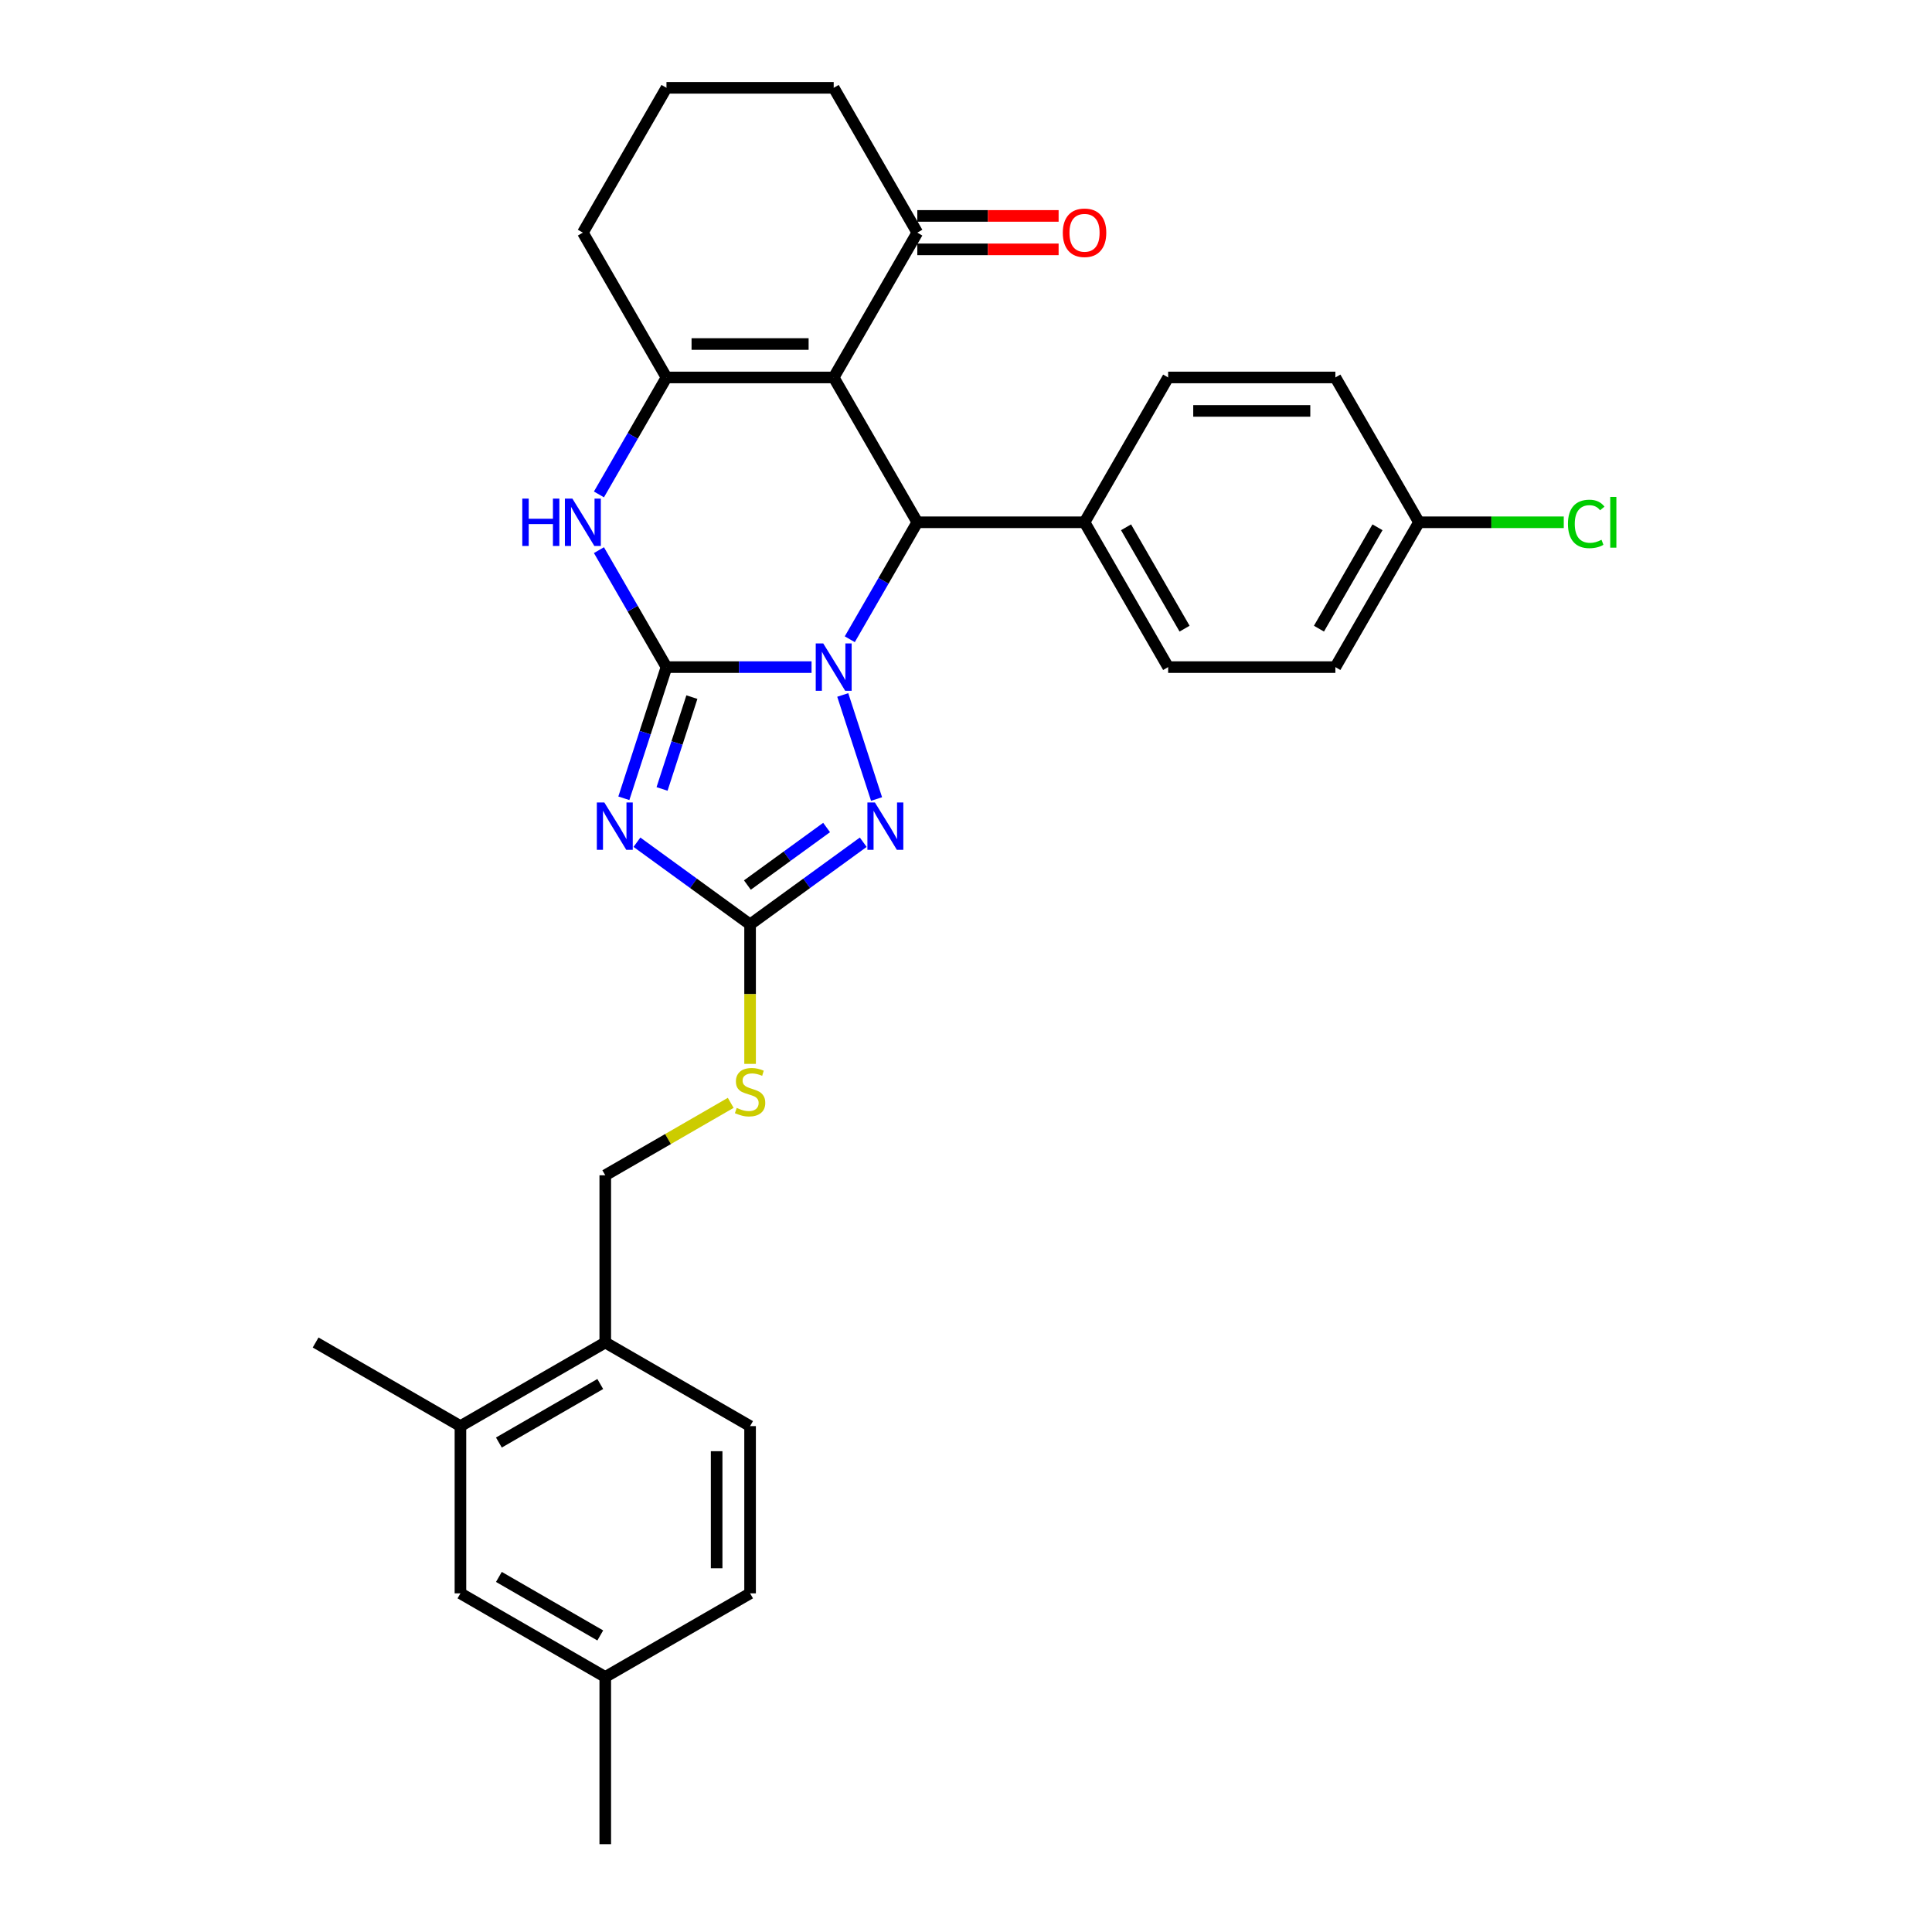 <?xml version='1.0' encoding='iso-8859-1'?>
<svg version='1.1' baseProfile='full'
              xmlns='http://www.w3.org/2000/svg'
                      xmlns:rdkit='http://www.rdkit.org/xml'
                      xmlns:xlink='http://www.w3.org/1999/xlink'
                  xml:space='preserve'
width='1000px' height='1000px' viewBox='0 0 1000 1000'>
<!-- END OF HEADER -->
<rect style='opacity:1.0;fill:#FFFFFF;stroke:none' width='1000' height='1000' x='0' y='0'> </rect>
<path class='bond-0' d='M 344.965,345.293 L 382.512,345.293' style='fill:none;fill-rule:evenodd;stroke:#000000;stroke-width:6px;stroke-linecap:butt;stroke-linejoin:miter;stroke-opacity:1' />
<path class='bond-0' d='M 382.512,345.293 L 420.06,345.293' style='fill:none;fill-rule:evenodd;stroke:#0000FF;stroke-width:6px;stroke-linecap:butt;stroke-linejoin:miter;stroke-opacity:1' />
<path class='bond-1' d='M 344.965,345.293 L 333.934,379.242' style='fill:none;fill-rule:evenodd;stroke:#000000;stroke-width:6px;stroke-linecap:butt;stroke-linejoin:miter;stroke-opacity:1' />
<path class='bond-1' d='M 333.934,379.242 L 322.903,413.192' style='fill:none;fill-rule:evenodd;stroke:#0000FF;stroke-width:6px;stroke-linecap:butt;stroke-linejoin:miter;stroke-opacity:1' />
<path class='bond-1' d='M 358.119,360.827 L 350.397,384.592' style='fill:none;fill-rule:evenodd;stroke:#000000;stroke-width:6px;stroke-linecap:butt;stroke-linejoin:miter;stroke-opacity:1' />
<path class='bond-1' d='M 350.397,384.592 L 342.676,408.357' style='fill:none;fill-rule:evenodd;stroke:#0000FF;stroke-width:6px;stroke-linecap:butt;stroke-linejoin:miter;stroke-opacity:1' />
<path class='bond-6' d='M 344.965,345.293 L 327.488,315.023' style='fill:none;fill-rule:evenodd;stroke:#000000;stroke-width:6px;stroke-linecap:butt;stroke-linejoin:miter;stroke-opacity:1' />
<path class='bond-6' d='M 327.488,315.023 L 310.012,284.753' style='fill:none;fill-rule:evenodd;stroke:#0000FF;stroke-width:6px;stroke-linecap:butt;stroke-linejoin:miter;stroke-opacity:1' />
<path class='bond-3' d='M 439.846,330.873 L 457.322,300.603' style='fill:none;fill-rule:evenodd;stroke:#0000FF;stroke-width:6px;stroke-linecap:butt;stroke-linejoin:miter;stroke-opacity:1' />
<path class='bond-3' d='M 457.322,300.603 L 474.798,270.333' style='fill:none;fill-rule:evenodd;stroke:#000000;stroke-width:6px;stroke-linecap:butt;stroke-linejoin:miter;stroke-opacity:1' />
<path class='bond-4' d='M 436.206,359.713 L 453.705,413.571' style='fill:none;fill-rule:evenodd;stroke:#0000FF;stroke-width:6px;stroke-linecap:butt;stroke-linejoin:miter;stroke-opacity:1' />
<path class='bond-7' d='M 329.677,435.938 L 358.96,457.213' style='fill:none;fill-rule:evenodd;stroke:#0000FF;stroke-width:6px;stroke-linecap:butt;stroke-linejoin:miter;stroke-opacity:1' />
<path class='bond-7' d='M 358.96,457.213 L 388.242,478.488' style='fill:none;fill-rule:evenodd;stroke:#000000;stroke-width:6px;stroke-linecap:butt;stroke-linejoin:miter;stroke-opacity:1' />
<path class='bond-2' d='M 431.52,195.374 L 344.965,195.374' style='fill:none;fill-rule:evenodd;stroke:#000000;stroke-width:6px;stroke-linecap:butt;stroke-linejoin:miter;stroke-opacity:1' />
<path class='bond-2' d='M 418.537,178.062 L 357.948,178.062' style='fill:none;fill-rule:evenodd;stroke:#000000;stroke-width:6px;stroke-linecap:butt;stroke-linejoin:miter;stroke-opacity:1' />
<path class='bond-8' d='M 431.52,195.374 L 474.798,120.414' style='fill:none;fill-rule:evenodd;stroke:#000000;stroke-width:6px;stroke-linecap:butt;stroke-linejoin:miter;stroke-opacity:1' />
<path class='bond-31' d='M 431.52,195.374 L 474.798,270.333' style='fill:none;fill-rule:evenodd;stroke:#000000;stroke-width:6px;stroke-linecap:butt;stroke-linejoin:miter;stroke-opacity:1' />
<path class='bond-9' d='M 474.798,270.333 L 561.354,270.333' style='fill:none;fill-rule:evenodd;stroke:#000000;stroke-width:6px;stroke-linecap:butt;stroke-linejoin:miter;stroke-opacity:1' />
<path class='bond-30' d='M 446.808,435.938 L 417.525,457.213' style='fill:none;fill-rule:evenodd;stroke:#0000FF;stroke-width:6px;stroke-linecap:butt;stroke-linejoin:miter;stroke-opacity:1' />
<path class='bond-30' d='M 417.525,457.213 L 388.242,478.488' style='fill:none;fill-rule:evenodd;stroke:#000000;stroke-width:6px;stroke-linecap:butt;stroke-linejoin:miter;stroke-opacity:1' />
<path class='bond-30' d='M 427.848,428.316 L 407.35,443.208' style='fill:none;fill-rule:evenodd;stroke:#0000FF;stroke-width:6px;stroke-linecap:butt;stroke-linejoin:miter;stroke-opacity:1' />
<path class='bond-30' d='M 407.35,443.208 L 386.852,458.101' style='fill:none;fill-rule:evenodd;stroke:#000000;stroke-width:6px;stroke-linecap:butt;stroke-linejoin:miter;stroke-opacity:1' />
<path class='bond-5' d='M 344.965,195.374 L 327.488,225.643' style='fill:none;fill-rule:evenodd;stroke:#000000;stroke-width:6px;stroke-linecap:butt;stroke-linejoin:miter;stroke-opacity:1' />
<path class='bond-5' d='M 327.488,225.643 L 310.012,255.913' style='fill:none;fill-rule:evenodd;stroke:#0000FF;stroke-width:6px;stroke-linecap:butt;stroke-linejoin:miter;stroke-opacity:1' />
<path class='bond-19' d='M 344.965,195.374 L 301.687,120.414' style='fill:none;fill-rule:evenodd;stroke:#000000;stroke-width:6px;stroke-linecap:butt;stroke-linejoin:miter;stroke-opacity:1' />
<path class='bond-10' d='M 388.242,478.488 L 388.242,514.574' style='fill:none;fill-rule:evenodd;stroke:#000000;stroke-width:6px;stroke-linecap:butt;stroke-linejoin:miter;stroke-opacity:1' />
<path class='bond-10' d='M 388.242,514.574 L 388.242,550.659' style='fill:none;fill-rule:evenodd;stroke:#CCCC00;stroke-width:6px;stroke-linecap:butt;stroke-linejoin:miter;stroke-opacity:1' />
<path class='bond-15' d='M 474.798,129.07 L 511.368,129.07' style='fill:none;fill-rule:evenodd;stroke:#000000;stroke-width:6px;stroke-linecap:butt;stroke-linejoin:miter;stroke-opacity:1' />
<path class='bond-15' d='M 511.368,129.07 L 547.938,129.07' style='fill:none;fill-rule:evenodd;stroke:#FF0000;stroke-width:6px;stroke-linecap:butt;stroke-linejoin:miter;stroke-opacity:1' />
<path class='bond-15' d='M 474.798,111.759 L 511.368,111.759' style='fill:none;fill-rule:evenodd;stroke:#000000;stroke-width:6px;stroke-linecap:butt;stroke-linejoin:miter;stroke-opacity:1' />
<path class='bond-15' d='M 511.368,111.759 L 547.938,111.759' style='fill:none;fill-rule:evenodd;stroke:#FF0000;stroke-width:6px;stroke-linecap:butt;stroke-linejoin:miter;stroke-opacity:1' />
<path class='bond-32' d='M 474.798,120.414 L 431.52,45.455' style='fill:none;fill-rule:evenodd;stroke:#000000;stroke-width:6px;stroke-linecap:butt;stroke-linejoin:miter;stroke-opacity:1' />
<path class='bond-16' d='M 561.354,270.333 L 604.632,345.293' style='fill:none;fill-rule:evenodd;stroke:#000000;stroke-width:6px;stroke-linecap:butt;stroke-linejoin:miter;stroke-opacity:1' />
<path class='bond-16' d='M 582.838,272.922 L 613.132,325.393' style='fill:none;fill-rule:evenodd;stroke:#000000;stroke-width:6px;stroke-linecap:butt;stroke-linejoin:miter;stroke-opacity:1' />
<path class='bond-17' d='M 561.354,270.333 L 604.632,195.374' style='fill:none;fill-rule:evenodd;stroke:#000000;stroke-width:6px;stroke-linecap:butt;stroke-linejoin:miter;stroke-opacity:1' />
<path class='bond-14' d='M 378.219,570.831 L 345.751,589.577' style='fill:none;fill-rule:evenodd;stroke:#CCCC00;stroke-width:6px;stroke-linecap:butt;stroke-linejoin:miter;stroke-opacity:1' />
<path class='bond-14' d='M 345.751,589.577 L 313.283,608.322' style='fill:none;fill-rule:evenodd;stroke:#000000;stroke-width:6px;stroke-linecap:butt;stroke-linejoin:miter;stroke-opacity:1' />
<path class='bond-11' d='M 238.323,738.156 L 313.283,694.878' style='fill:none;fill-rule:evenodd;stroke:#000000;stroke-width:6px;stroke-linecap:butt;stroke-linejoin:miter;stroke-opacity:1' />
<path class='bond-11' d='M 258.223,746.656 L 310.695,716.362' style='fill:none;fill-rule:evenodd;stroke:#000000;stroke-width:6px;stroke-linecap:butt;stroke-linejoin:miter;stroke-opacity:1' />
<path class='bond-13' d='M 238.323,738.156 L 238.323,824.712' style='fill:none;fill-rule:evenodd;stroke:#000000;stroke-width:6px;stroke-linecap:butt;stroke-linejoin:miter;stroke-opacity:1' />
<path class='bond-28' d='M 238.323,738.156 L 163.364,694.878' style='fill:none;fill-rule:evenodd;stroke:#000000;stroke-width:6px;stroke-linecap:butt;stroke-linejoin:miter;stroke-opacity:1' />
<path class='bond-12' d='M 313.283,694.878 L 313.283,608.322' style='fill:none;fill-rule:evenodd;stroke:#000000;stroke-width:6px;stroke-linecap:butt;stroke-linejoin:miter;stroke-opacity:1' />
<path class='bond-18' d='M 313.283,694.878 L 388.242,738.156' style='fill:none;fill-rule:evenodd;stroke:#000000;stroke-width:6px;stroke-linecap:butt;stroke-linejoin:miter;stroke-opacity:1' />
<path class='bond-34' d='M 238.323,824.712 L 313.283,867.99' style='fill:none;fill-rule:evenodd;stroke:#000000;stroke-width:6px;stroke-linecap:butt;stroke-linejoin:miter;stroke-opacity:1' />
<path class='bond-34' d='M 258.223,816.211 L 310.695,846.506' style='fill:none;fill-rule:evenodd;stroke:#000000;stroke-width:6px;stroke-linecap:butt;stroke-linejoin:miter;stroke-opacity:1' />
<path class='bond-22' d='M 604.632,345.293 L 691.188,345.293' style='fill:none;fill-rule:evenodd;stroke:#000000;stroke-width:6px;stroke-linecap:butt;stroke-linejoin:miter;stroke-opacity:1' />
<path class='bond-24' d='M 604.632,195.374 L 691.188,195.374' style='fill:none;fill-rule:evenodd;stroke:#000000;stroke-width:6px;stroke-linecap:butt;stroke-linejoin:miter;stroke-opacity:1' />
<path class='bond-24' d='M 617.615,212.685 L 678.204,212.685' style='fill:none;fill-rule:evenodd;stroke:#000000;stroke-width:6px;stroke-linecap:butt;stroke-linejoin:miter;stroke-opacity:1' />
<path class='bond-23' d='M 388.242,738.156 L 388.242,824.712' style='fill:none;fill-rule:evenodd;stroke:#000000;stroke-width:6px;stroke-linecap:butt;stroke-linejoin:miter;stroke-opacity:1' />
<path class='bond-23' d='M 370.931,751.139 L 370.931,811.728' style='fill:none;fill-rule:evenodd;stroke:#000000;stroke-width:6px;stroke-linecap:butt;stroke-linejoin:miter;stroke-opacity:1' />
<path class='bond-27' d='M 301.687,120.414 L 344.965,45.455' style='fill:none;fill-rule:evenodd;stroke:#000000;stroke-width:6px;stroke-linecap:butt;stroke-linejoin:miter;stroke-opacity:1' />
<path class='bond-20' d='M 313.283,867.99 L 388.242,824.712' style='fill:none;fill-rule:evenodd;stroke:#000000;stroke-width:6px;stroke-linecap:butt;stroke-linejoin:miter;stroke-opacity:1' />
<path class='bond-29' d='M 313.283,867.99 L 313.283,954.545' style='fill:none;fill-rule:evenodd;stroke:#000000;stroke-width:6px;stroke-linecap:butt;stroke-linejoin:miter;stroke-opacity:1' />
<path class='bond-21' d='M 734.466,270.333 L 691.188,195.374' style='fill:none;fill-rule:evenodd;stroke:#000000;stroke-width:6px;stroke-linecap:butt;stroke-linejoin:miter;stroke-opacity:1' />
<path class='bond-25' d='M 734.466,270.333 L 771.936,270.333' style='fill:none;fill-rule:evenodd;stroke:#000000;stroke-width:6px;stroke-linecap:butt;stroke-linejoin:miter;stroke-opacity:1' />
<path class='bond-25' d='M 771.936,270.333 L 809.406,270.333' style='fill:none;fill-rule:evenodd;stroke:#00CC00;stroke-width:6px;stroke-linecap:butt;stroke-linejoin:miter;stroke-opacity:1' />
<path class='bond-33' d='M 734.466,270.333 L 691.188,345.293' style='fill:none;fill-rule:evenodd;stroke:#000000;stroke-width:6px;stroke-linecap:butt;stroke-linejoin:miter;stroke-opacity:1' />
<path class='bond-33' d='M 712.982,272.922 L 682.688,325.393' style='fill:none;fill-rule:evenodd;stroke:#000000;stroke-width:6px;stroke-linecap:butt;stroke-linejoin:miter;stroke-opacity:1' />
<path class='bond-26' d='M 431.52,45.455 L 344.965,45.455' style='fill:none;fill-rule:evenodd;stroke:#000000;stroke-width:6px;stroke-linecap:butt;stroke-linejoin:miter;stroke-opacity:1' />
<path  class='atom-1' d='M 426.102 333.036
L 434.134 346.02
Q 434.931 347.301, 436.212 349.621
Q 437.493 351.94, 437.562 352.079
L 437.562 333.036
L 440.816 333.036
L 440.816 357.549
L 437.458 357.549
L 428.837 343.354
Q 427.833 341.692, 426.76 339.788
Q 425.721 337.884, 425.409 337.295
L 425.409 357.549
L 422.224 357.549
L 422.224 333.036
L 426.102 333.036
' fill='#0000FF'/>
<path  class='atom-2' d='M 312.799 415.356
L 320.831 428.339
Q 321.628 429.62, 322.909 431.94
Q 324.19 434.26, 324.259 434.398
L 324.259 415.356
L 327.513 415.356
L 327.513 439.868
L 324.155 439.868
L 315.534 425.673
Q 314.53 424.011, 313.457 422.107
Q 312.418 420.203, 312.106 419.614
L 312.106 439.868
L 308.921 439.868
L 308.921 415.356
L 312.799 415.356
' fill='#0000FF'/>
<path  class='atom-5' d='M 452.849 415.356
L 460.882 428.339
Q 461.678 429.62, 462.959 431.94
Q 464.24 434.26, 464.309 434.398
L 464.309 415.356
L 467.564 415.356
L 467.564 439.868
L 464.205 439.868
L 455.584 425.673
Q 454.58 424.011, 453.507 422.107
Q 452.468 420.203, 452.157 419.614
L 452.157 439.868
L 448.971 439.868
L 448.971 415.356
L 452.849 415.356
' fill='#0000FF'/>
<path  class='atom-7' d='M 270.336 258.077
L 273.66 258.077
L 273.66 268.498
L 286.193 268.498
L 286.193 258.077
L 289.517 258.077
L 289.517 282.589
L 286.193 282.589
L 286.193 271.268
L 273.66 271.268
L 273.66 282.589
L 270.336 282.589
L 270.336 258.077
' fill='#0000FF'/>
<path  class='atom-7' d='M 296.268 258.077
L 304.301 271.06
Q 305.097 272.341, 306.378 274.661
Q 307.659 276.981, 307.728 277.119
L 307.728 258.077
L 310.983 258.077
L 310.983 282.589
L 307.624 282.589
L 299.003 268.394
Q 297.999 266.732, 296.926 264.828
Q 295.887 262.924, 295.576 262.335
L 295.576 282.589
L 292.391 282.589
L 292.391 258.077
L 296.268 258.077
' fill='#0000FF'/>
<path  class='atom-11' d='M 381.318 573.457
Q 381.595 573.561, 382.737 574.046
Q 383.88 574.531, 385.126 574.842
Q 386.407 575.119, 387.654 575.119
Q 389.974 575.119, 391.324 574.011
Q 392.674 572.869, 392.674 570.895
Q 392.674 569.545, 391.982 568.714
Q 391.324 567.883, 390.285 567.433
Q 389.246 566.983, 387.515 566.464
Q 385.334 565.806, 384.018 565.183
Q 382.737 564.56, 381.803 563.244
Q 380.902 561.928, 380.902 559.712
Q 380.902 556.631, 382.98 554.727
Q 385.092 552.823, 389.246 552.823
Q 392.085 552.823, 395.305 554.173
L 394.509 556.839
Q 391.566 555.627, 389.35 555.627
Q 386.961 555.627, 385.646 556.631
Q 384.33 557.6, 384.365 559.297
Q 384.365 560.613, 385.023 561.409
Q 385.715 562.205, 386.684 562.655
Q 387.688 563.105, 389.35 563.625
Q 391.566 564.317, 392.882 565.01
Q 394.197 565.702, 395.132 567.122
Q 396.102 568.506, 396.102 570.895
Q 396.102 574.288, 393.817 576.123
Q 391.566 577.924, 387.792 577.924
Q 385.611 577.924, 383.949 577.439
Q 382.322 576.989, 380.383 576.193
L 381.318 573.457
' fill='#CCCC00'/>
<path  class='atom-16' d='M 550.102 120.483
Q 550.102 114.598, 553.01 111.308
Q 555.918 108.019, 561.354 108.019
Q 566.79 108.019, 569.698 111.308
Q 572.606 114.598, 572.606 120.483
Q 572.606 126.438, 569.663 129.831
Q 566.721 133.19, 561.354 133.19
Q 555.953 133.19, 553.01 129.831
Q 550.102 126.473, 550.102 120.483
M 561.354 130.42
Q 565.093 130.42, 567.101 127.927
Q 569.144 125.4, 569.144 120.483
Q 569.144 115.671, 567.101 113.247
Q 565.093 110.789, 561.354 110.789
Q 557.615 110.789, 555.572 113.213
Q 553.564 115.636, 553.564 120.483
Q 553.564 125.434, 555.572 127.927
Q 557.615 130.42, 561.354 130.42
' fill='#FF0000'/>
<path  class='atom-26' d='M 811.57 271.181
Q 811.57 265.088, 814.409 261.903
Q 817.282 258.683, 822.718 258.683
Q 827.773 258.683, 830.473 262.249
L 828.188 264.118
Q 826.215 261.522, 822.718 261.522
Q 819.013 261.522, 817.04 264.015
Q 815.101 266.473, 815.101 271.181
Q 815.101 276.029, 817.109 278.521
Q 819.152 281.014, 823.099 281.014
Q 825.799 281.014, 828.95 279.387
L 829.919 281.984
Q 828.638 282.815, 826.7 283.299
Q 824.761 283.784, 822.614 283.784
Q 817.282 283.784, 814.409 280.529
Q 811.57 277.275, 811.57 271.181
' fill='#00CC00'/>
<path  class='atom-26' d='M 833.451 257.194
L 836.636 257.194
L 836.636 283.472
L 833.451 283.472
L 833.451 257.194
' fill='#00CC00'/>
</svg>
